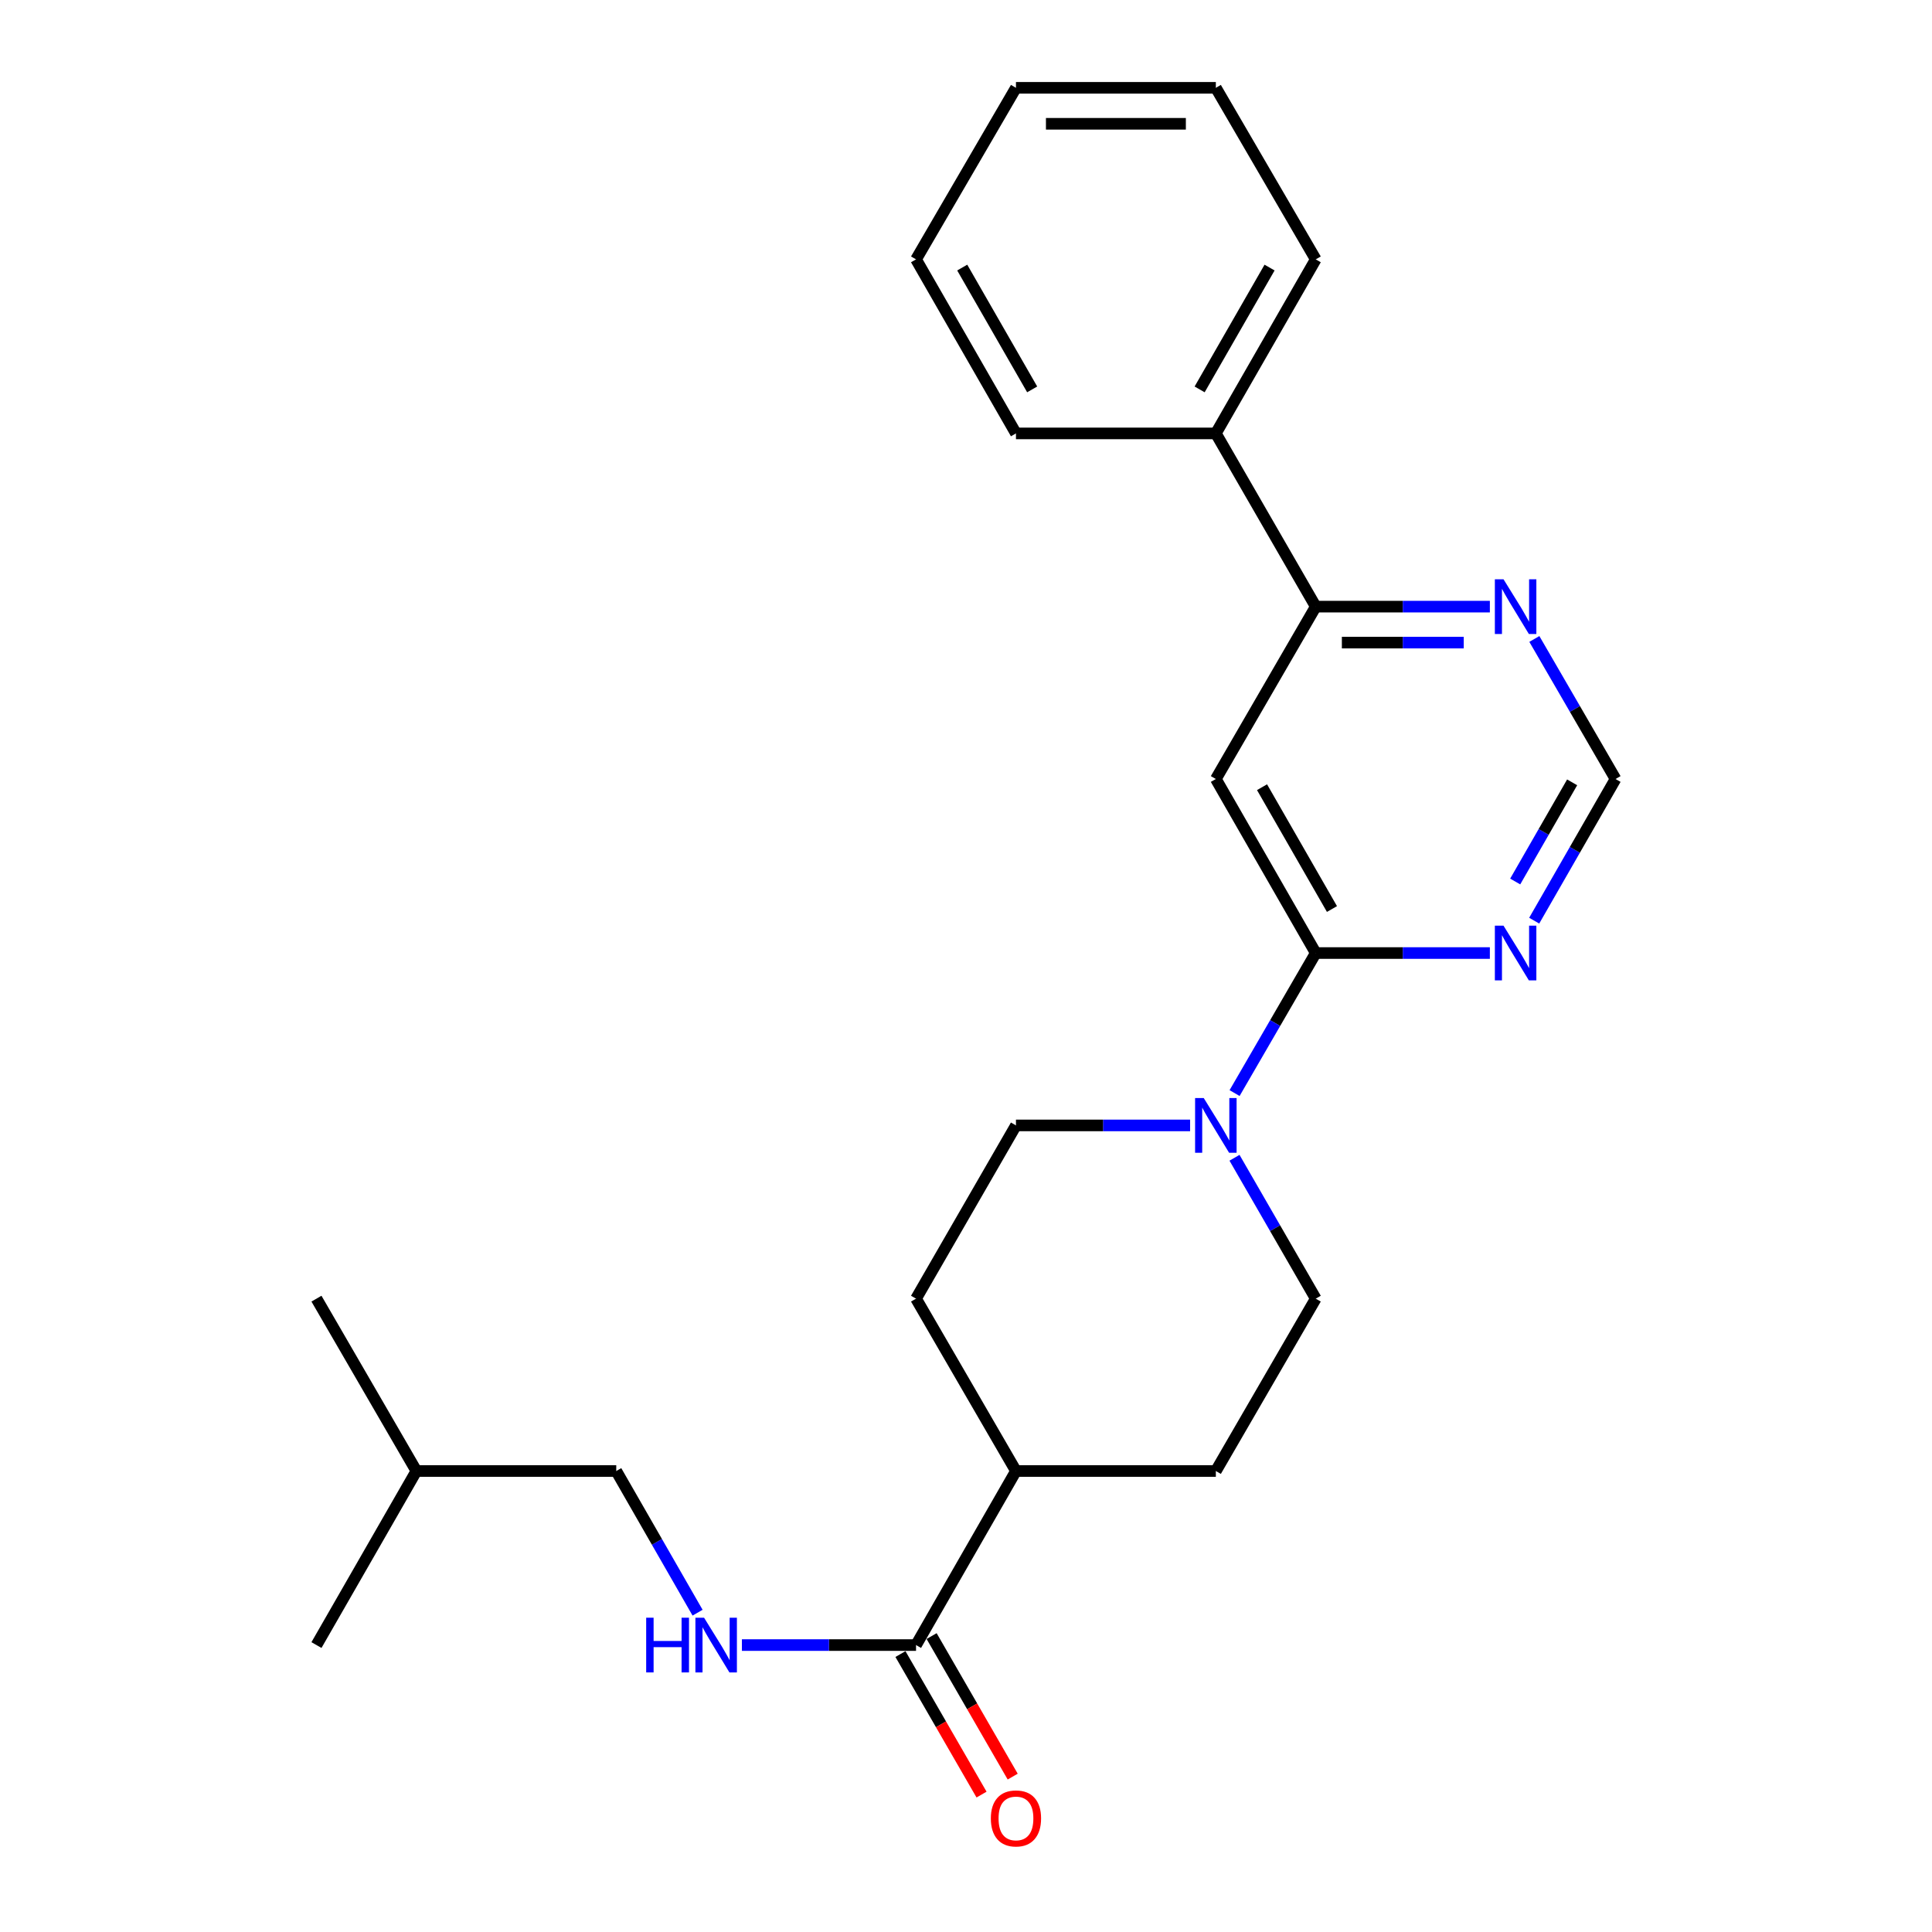 <?xml version='1.0' encoding='iso-8859-1'?>
<svg version='1.1' baseProfile='full'
              xmlns='http://www.w3.org/2000/svg'
                      xmlns:rdkit='http://www.rdkit.org/xml'
                      xmlns:xlink='http://www.w3.org/1999/xlink'
                  xml:space='preserve'
width='1000px' height='1000px' viewBox='0 0 1000 1000'>
<!-- END OF HEADER -->
<rect style='opacity:1.0;fill:#FFFFFF;stroke:none' width='1000' height='1000' x='0' y='0'> </rect>
<path class='bond-0' d='M 681.03,493.292 L 629.318,403.212' style='fill:none;fill-rule:evenodd;stroke:#000000;stroke-width:6px;stroke-linecap:butt;stroke-linejoin:miter;stroke-opacity:1' />
<path class='bond-0' d='M 689.422,470.51 L 653.223,407.453' style='fill:none;fill-rule:evenodd;stroke:#000000;stroke-width:6px;stroke-linecap:butt;stroke-linejoin:miter;stroke-opacity:1' />
<path class='bond-1' d='M 681.03,493.292 L 660.025,529.534' style='fill:none;fill-rule:evenodd;stroke:#000000;stroke-width:6px;stroke-linecap:butt;stroke-linejoin:miter;stroke-opacity:1' />
<path class='bond-1' d='M 660.025,529.534 L 639.019,565.776' style='fill:none;fill-rule:evenodd;stroke:#0000FF;stroke-width:6px;stroke-linecap:butt;stroke-linejoin:miter;stroke-opacity:1' />
<path class='bond-2' d='M 681.03,493.292 L 726.09,493.292' style='fill:none;fill-rule:evenodd;stroke:#000000;stroke-width:6px;stroke-linecap:butt;stroke-linejoin:miter;stroke-opacity:1' />
<path class='bond-2' d='M 726.09,493.292 L 771.15,493.292' style='fill:none;fill-rule:evenodd;stroke:#0000FF;stroke-width:6px;stroke-linecap:butt;stroke-linejoin:miter;stroke-opacity:1' />
<path class='bond-4' d='M 629.318,403.212 L 681.03,313.99' style='fill:none;fill-rule:evenodd;stroke:#000000;stroke-width:6px;stroke-linecap:butt;stroke-linejoin:miter;stroke-opacity:1' />
<path class='bond-9' d='M 615.991,582.514 L 570.926,582.514' style='fill:none;fill-rule:evenodd;stroke:#0000FF;stroke-width:6px;stroke-linecap:butt;stroke-linejoin:miter;stroke-opacity:1' />
<path class='bond-9' d='M 570.926,582.514 L 525.861,582.514' style='fill:none;fill-rule:evenodd;stroke:#000000;stroke-width:6px;stroke-linecap:butt;stroke-linejoin:miter;stroke-opacity:1' />
<path class='bond-10' d='M 638.976,599.262 L 660.003,635.722' style='fill:none;fill-rule:evenodd;stroke:#0000FF;stroke-width:6px;stroke-linecap:butt;stroke-linejoin:miter;stroke-opacity:1' />
<path class='bond-10' d='M 660.003,635.722 L 681.03,672.181' style='fill:none;fill-rule:evenodd;stroke:#000000;stroke-width:6px;stroke-linecap:butt;stroke-linejoin:miter;stroke-opacity:1' />
<path class='bond-7' d='M 794.098,476.536 L 815.148,439.874' style='fill:none;fill-rule:evenodd;stroke:#0000FF;stroke-width:6px;stroke-linecap:butt;stroke-linejoin:miter;stroke-opacity:1' />
<path class='bond-7' d='M 815.148,439.874 L 836.199,403.212' style='fill:none;fill-rule:evenodd;stroke:#000000;stroke-width:6px;stroke-linecap:butt;stroke-linejoin:miter;stroke-opacity:1' />
<path class='bond-7' d='M 784.265,456.265 L 799.001,430.602' style='fill:none;fill-rule:evenodd;stroke:#0000FF;stroke-width:6px;stroke-linecap:butt;stroke-linejoin:miter;stroke-opacity:1' />
<path class='bond-7' d='M 799.001,430.602 L 813.736,404.939' style='fill:none;fill-rule:evenodd;stroke:#000000;stroke-width:6px;stroke-linecap:butt;stroke-linejoin:miter;stroke-opacity:1' />
<path class='bond-3' d='M 474.139,851.484 L 525.861,761.393' style='fill:none;fill-rule:evenodd;stroke:#000000;stroke-width:6px;stroke-linecap:butt;stroke-linejoin:miter;stroke-opacity:1' />
<path class='bond-5' d='M 474.139,851.484 L 429.074,851.484' style='fill:none;fill-rule:evenodd;stroke:#000000;stroke-width:6px;stroke-linecap:butt;stroke-linejoin:miter;stroke-opacity:1' />
<path class='bond-5' d='M 429.074,851.484 L 384.009,851.484' style='fill:none;fill-rule:evenodd;stroke:#0000FF;stroke-width:6px;stroke-linecap:butt;stroke-linejoin:miter;stroke-opacity:1' />
<path class='bond-11' d='M 466.074,856.137 L 487.058,892.506' style='fill:none;fill-rule:evenodd;stroke:#000000;stroke-width:6px;stroke-linecap:butt;stroke-linejoin:miter;stroke-opacity:1' />
<path class='bond-11' d='M 487.058,892.506 L 508.042,928.875' style='fill:none;fill-rule:evenodd;stroke:#FF0000;stroke-width:6px;stroke-linecap:butt;stroke-linejoin:miter;stroke-opacity:1' />
<path class='bond-11' d='M 482.203,846.831 L 503.187,883.201' style='fill:none;fill-rule:evenodd;stroke:#000000;stroke-width:6px;stroke-linecap:butt;stroke-linejoin:miter;stroke-opacity:1' />
<path class='bond-11' d='M 503.187,883.201 L 524.171,919.57' style='fill:none;fill-rule:evenodd;stroke:#FF0000;stroke-width:6px;stroke-linecap:butt;stroke-linejoin:miter;stroke-opacity:1' />
<path class='bond-12' d='M 681.03,313.99 L 629.318,224.333' style='fill:none;fill-rule:evenodd;stroke:#000000;stroke-width:6px;stroke-linecap:butt;stroke-linejoin:miter;stroke-opacity:1' />
<path class='bond-24' d='M 681.03,313.99 L 726.09,313.99' style='fill:none;fill-rule:evenodd;stroke:#000000;stroke-width:6px;stroke-linecap:butt;stroke-linejoin:miter;stroke-opacity:1' />
<path class='bond-24' d='M 726.09,313.99 L 771.15,313.99' style='fill:none;fill-rule:evenodd;stroke:#0000FF;stroke-width:6px;stroke-linecap:butt;stroke-linejoin:miter;stroke-opacity:1' />
<path class='bond-24' d='M 694.548,332.61 L 726.09,332.61' style='fill:none;fill-rule:evenodd;stroke:#000000;stroke-width:6px;stroke-linecap:butt;stroke-linejoin:miter;stroke-opacity:1' />
<path class='bond-24' d='M 726.09,332.61 L 757.632,332.61' style='fill:none;fill-rule:evenodd;stroke:#0000FF;stroke-width:6px;stroke-linecap:butt;stroke-linejoin:miter;stroke-opacity:1' />
<path class='bond-15' d='M 361.064,834.727 L 340.017,798.06' style='fill:none;fill-rule:evenodd;stroke:#0000FF;stroke-width:6px;stroke-linecap:butt;stroke-linejoin:miter;stroke-opacity:1' />
<path class='bond-15' d='M 340.017,798.06 L 318.97,761.393' style='fill:none;fill-rule:evenodd;stroke:#000000;stroke-width:6px;stroke-linecap:butt;stroke-linejoin:miter;stroke-opacity:1' />
<path class='bond-6' d='M 794.179,330.728 L 815.189,366.97' style='fill:none;fill-rule:evenodd;stroke:#0000FF;stroke-width:6px;stroke-linecap:butt;stroke-linejoin:miter;stroke-opacity:1' />
<path class='bond-6' d='M 815.189,366.97 L 836.199,403.212' style='fill:none;fill-rule:evenodd;stroke:#000000;stroke-width:6px;stroke-linecap:butt;stroke-linejoin:miter;stroke-opacity:1' />
<path class='bond-8' d='M 525.861,761.393 L 629.318,761.393' style='fill:none;fill-rule:evenodd;stroke:#000000;stroke-width:6px;stroke-linecap:butt;stroke-linejoin:miter;stroke-opacity:1' />
<path class='bond-25' d='M 525.861,761.393 L 474.139,672.181' style='fill:none;fill-rule:evenodd;stroke:#000000;stroke-width:6px;stroke-linecap:butt;stroke-linejoin:miter;stroke-opacity:1' />
<path class='bond-13' d='M 525.861,582.514 L 474.139,672.181' style='fill:none;fill-rule:evenodd;stroke:#000000;stroke-width:6px;stroke-linecap:butt;stroke-linejoin:miter;stroke-opacity:1' />
<path class='bond-14' d='M 681.03,672.181 L 629.318,761.393' style='fill:none;fill-rule:evenodd;stroke:#000000;stroke-width:6px;stroke-linecap:butt;stroke-linejoin:miter;stroke-opacity:1' />
<path class='bond-17' d='M 629.318,224.333 L 681.03,134.252' style='fill:none;fill-rule:evenodd;stroke:#000000;stroke-width:6px;stroke-linecap:butt;stroke-linejoin:miter;stroke-opacity:1' />
<path class='bond-17' d='M 620.926,201.551 L 657.125,138.494' style='fill:none;fill-rule:evenodd;stroke:#000000;stroke-width:6px;stroke-linecap:butt;stroke-linejoin:miter;stroke-opacity:1' />
<path class='bond-18' d='M 629.318,224.333 L 525.861,224.333' style='fill:none;fill-rule:evenodd;stroke:#000000;stroke-width:6px;stroke-linecap:butt;stroke-linejoin:miter;stroke-opacity:1' />
<path class='bond-16' d='M 318.97,761.393 L 215.524,761.393' style='fill:none;fill-rule:evenodd;stroke:#000000;stroke-width:6px;stroke-linecap:butt;stroke-linejoin:miter;stroke-opacity:1' />
<path class='bond-19' d='M 215.524,761.393 L 163.801,851.484' style='fill:none;fill-rule:evenodd;stroke:#000000;stroke-width:6px;stroke-linecap:butt;stroke-linejoin:miter;stroke-opacity:1' />
<path class='bond-20' d='M 215.524,761.393 L 163.801,672.181' style='fill:none;fill-rule:evenodd;stroke:#000000;stroke-width:6px;stroke-linecap:butt;stroke-linejoin:miter;stroke-opacity:1' />
<path class='bond-22' d='M 681.03,134.252 L 629.318,45.455' style='fill:none;fill-rule:evenodd;stroke:#000000;stroke-width:6px;stroke-linecap:butt;stroke-linejoin:miter;stroke-opacity:1' />
<path class='bond-21' d='M 525.861,224.333 L 474.139,134.252' style='fill:none;fill-rule:evenodd;stroke:#000000;stroke-width:6px;stroke-linecap:butt;stroke-linejoin:miter;stroke-opacity:1' />
<path class='bond-21' d='M 534.251,201.549 L 498.045,138.493' style='fill:none;fill-rule:evenodd;stroke:#000000;stroke-width:6px;stroke-linecap:butt;stroke-linejoin:miter;stroke-opacity:1' />
<path class='bond-23' d='M 474.139,134.252 L 525.861,45.455' style='fill:none;fill-rule:evenodd;stroke:#000000;stroke-width:6px;stroke-linecap:butt;stroke-linejoin:miter;stroke-opacity:1' />
<path class='bond-26' d='M 629.318,45.455 L 525.861,45.455' style='fill:none;fill-rule:evenodd;stroke:#000000;stroke-width:6px;stroke-linecap:butt;stroke-linejoin:miter;stroke-opacity:1' />
<path class='bond-26' d='M 613.799,64.075 L 541.38,64.075' style='fill:none;fill-rule:evenodd;stroke:#000000;stroke-width:6px;stroke-linecap:butt;stroke-linejoin:miter;stroke-opacity:1' />
<path  class='atom-2' d='M 623.058 568.354
L 632.338 583.354
Q 633.258 584.834, 634.738 587.514
Q 636.218 590.194, 636.298 590.354
L 636.298 568.354
L 640.058 568.354
L 640.058 596.674
L 636.178 596.674
L 626.218 580.274
Q 625.058 578.354, 623.818 576.154
Q 622.618 573.954, 622.258 573.274
L 622.258 596.674
L 618.578 596.674
L 618.578 568.354
L 623.058 568.354
' fill='#0000FF'/>
<path  class='atom-3' d='M 778.216 479.132
L 787.496 494.132
Q 788.416 495.612, 789.896 498.292
Q 791.376 500.972, 791.456 501.132
L 791.456 479.132
L 795.216 479.132
L 795.216 507.452
L 791.336 507.452
L 781.376 491.052
Q 780.216 489.132, 778.976 486.932
Q 777.776 484.732, 777.416 484.052
L 777.416 507.452
L 773.736 507.452
L 773.736 479.132
L 778.216 479.132
' fill='#0000FF'/>
<path  class='atom-6' d='M 334.462 837.324
L 338.302 837.324
L 338.302 849.364
L 352.782 849.364
L 352.782 837.324
L 356.622 837.324
L 356.622 865.644
L 352.782 865.644
L 352.782 852.564
L 338.302 852.564
L 338.302 865.644
L 334.462 865.644
L 334.462 837.324
' fill='#0000FF'/>
<path  class='atom-6' d='M 364.422 837.324
L 373.702 852.324
Q 374.622 853.804, 376.102 856.484
Q 377.582 859.164, 377.662 859.324
L 377.662 837.324
L 381.422 837.324
L 381.422 865.644
L 377.542 865.644
L 367.582 849.244
Q 366.422 847.324, 365.182 845.124
Q 363.982 842.924, 363.622 842.244
L 363.622 865.644
L 359.942 865.644
L 359.942 837.324
L 364.422 837.324
' fill='#0000FF'/>
<path  class='atom-7' d='M 778.216 299.83
L 787.496 314.83
Q 788.416 316.31, 789.896 318.99
Q 791.376 321.67, 791.456 321.83
L 791.456 299.83
L 795.216 299.83
L 795.216 328.15
L 791.336 328.15
L 781.376 311.75
Q 780.216 309.83, 778.976 307.63
Q 777.776 305.43, 777.416 304.75
L 777.416 328.15
L 773.736 328.15
L 773.736 299.83
L 778.216 299.83
' fill='#0000FF'/>
<path  class='atom-12' d='M 512.861 941.21
Q 512.861 934.41, 516.221 930.61
Q 519.581 926.81, 525.861 926.81
Q 532.141 926.81, 535.501 930.61
Q 538.861 934.41, 538.861 941.21
Q 538.861 948.09, 535.461 952.01
Q 532.061 955.89, 525.861 955.89
Q 519.621 955.89, 516.221 952.01
Q 512.861 948.13, 512.861 941.21
M 525.861 952.69
Q 530.181 952.69, 532.501 949.81
Q 534.861 946.89, 534.861 941.21
Q 534.861 935.65, 532.501 932.85
Q 530.181 930.01, 525.861 930.01
Q 521.541 930.01, 519.181 932.81
Q 516.861 935.61, 516.861 941.21
Q 516.861 946.93, 519.181 949.81
Q 521.541 952.69, 525.861 952.69
' fill='#FF0000'/>
</svg>
